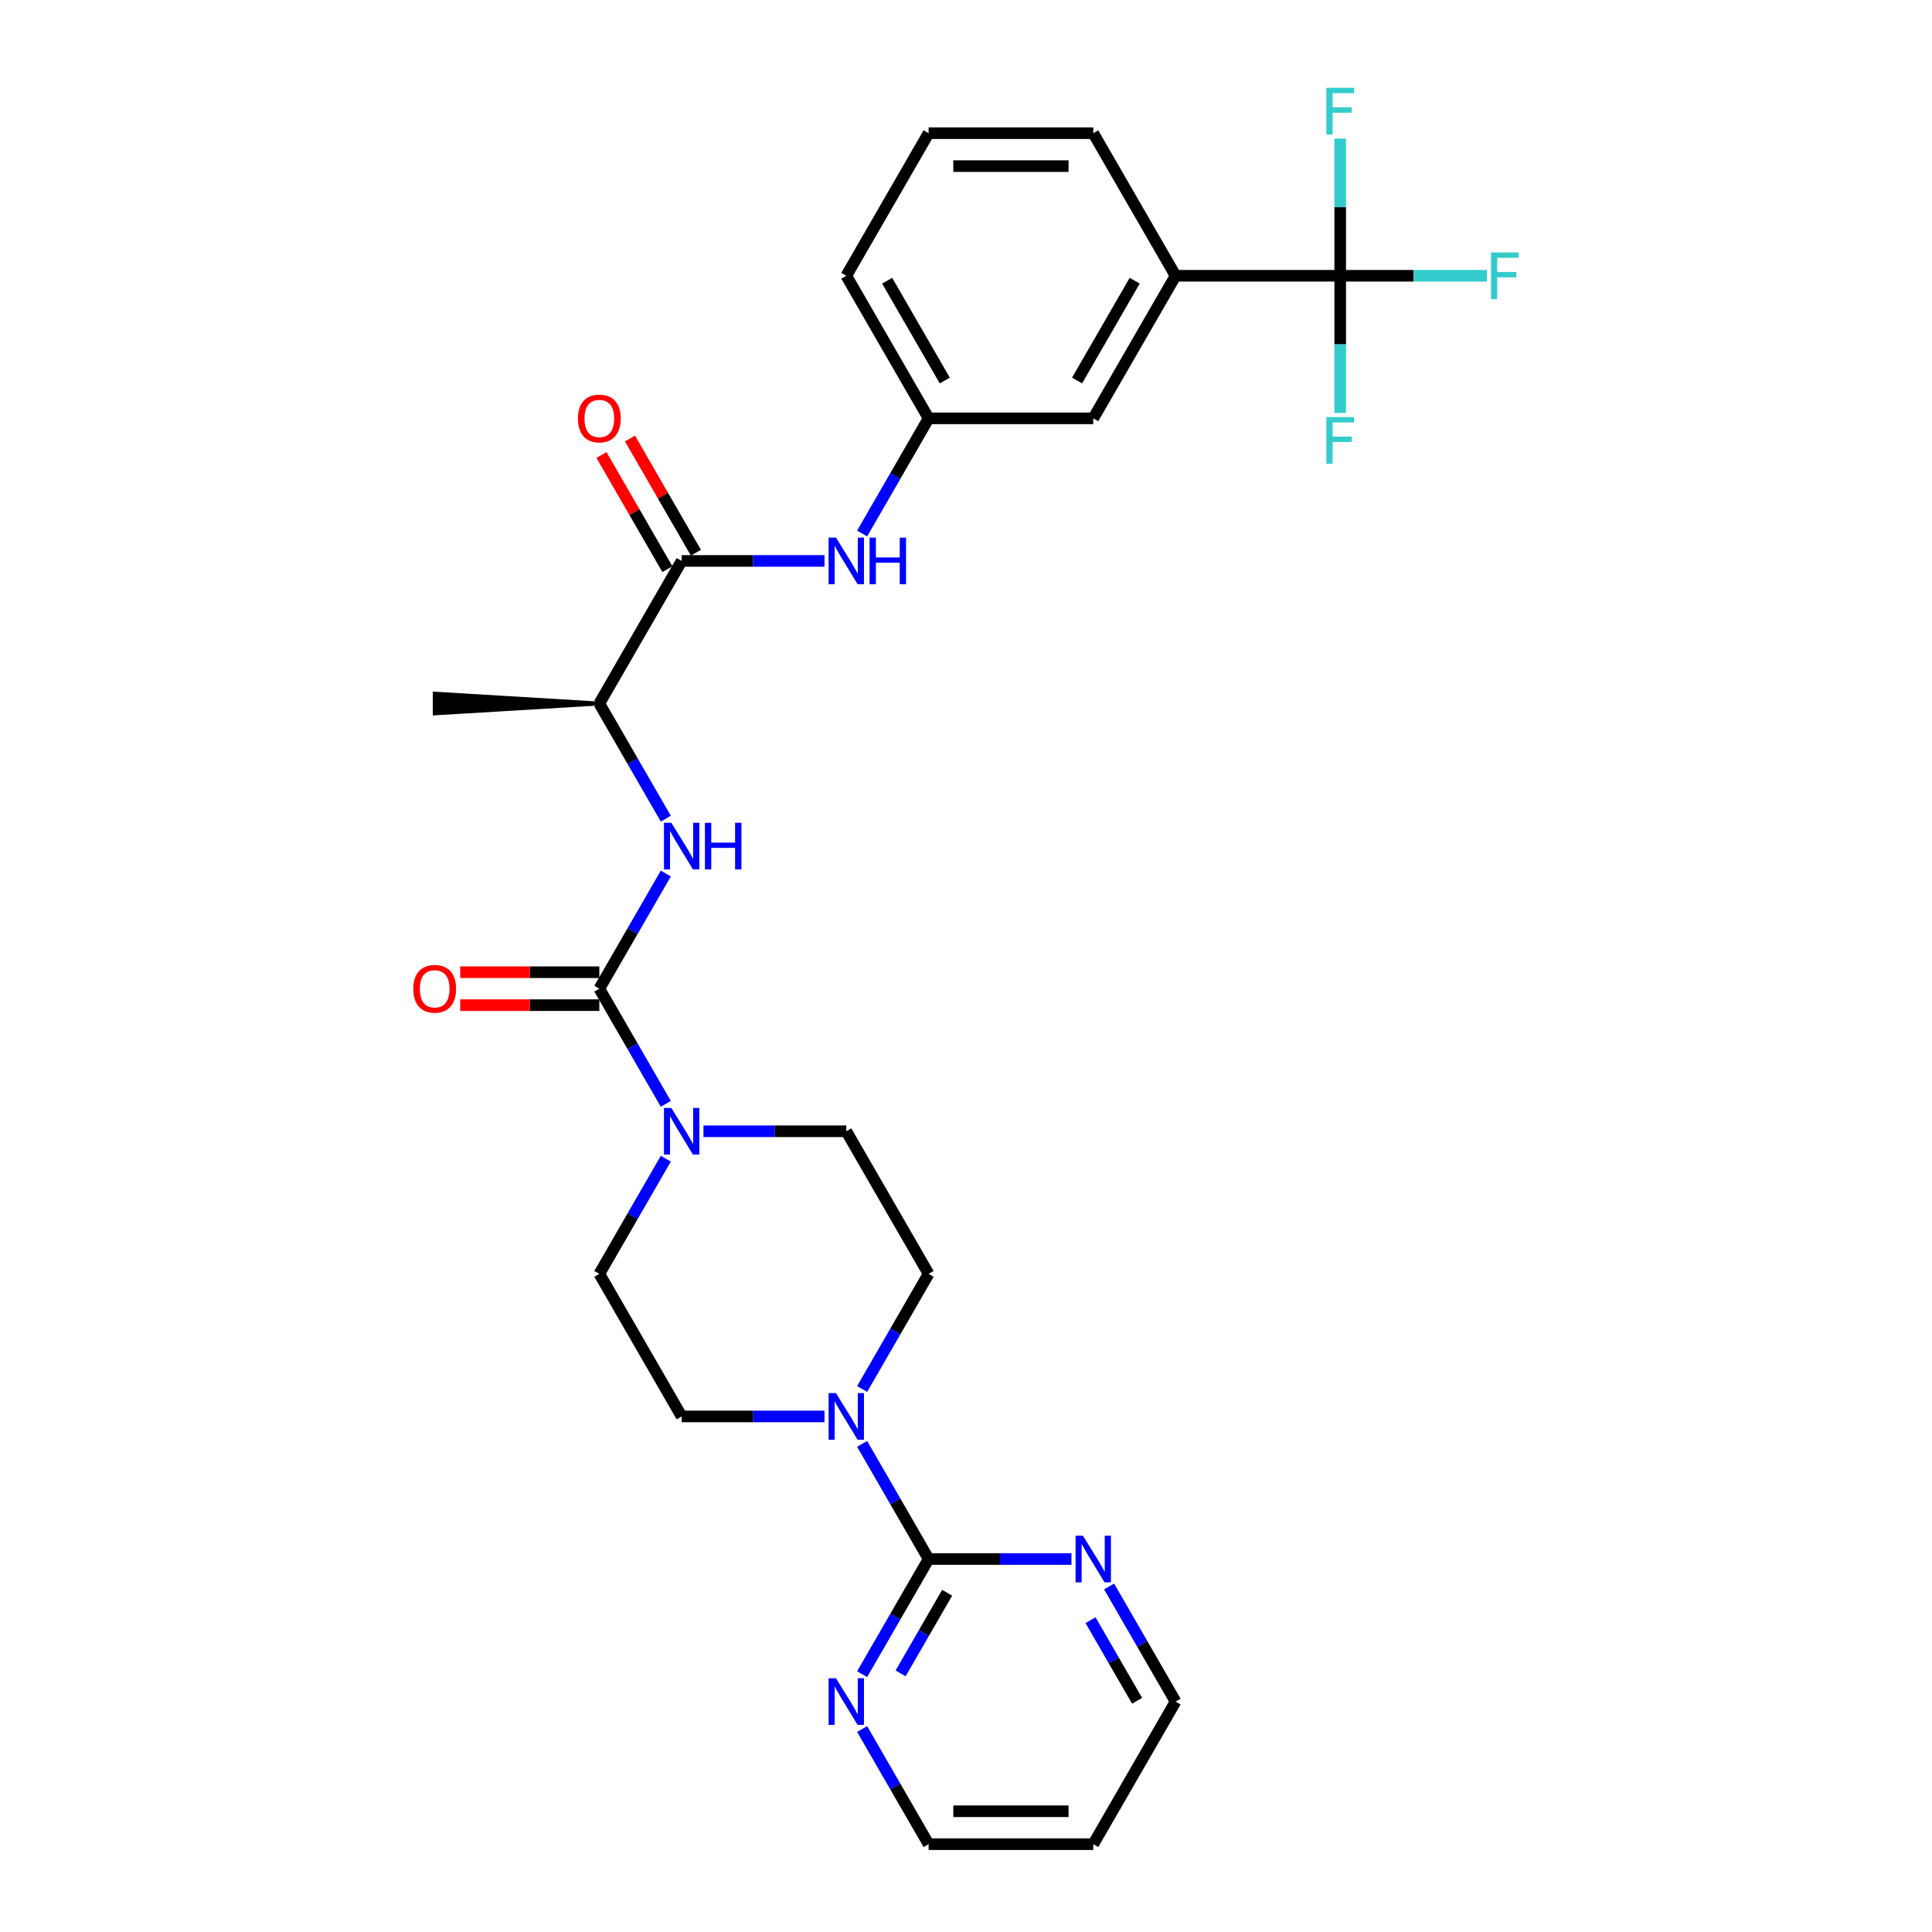 <?xml version='1.0' encoding='iso-8859-1'?>
<svg version='1.1' baseProfile='full'
              xmlns='http://www.w3.org/2000/svg'
                      xmlns:rdkit='http://www.rdkit.org/xml'
                      xmlns:xlink='http://www.w3.org/1999/xlink'
                  xml:space='preserve'
width='1000px' height='1000px' viewBox='0 0 1000 1000'>
<!-- END OF HEADER -->
<rect style='opacity:1.0;fill:#FFFFFF;stroke:none' width='1000' height='1000' x='0' y='0'> </rect>
<path class='bond-0' d='M 310.212,511.742 L 327.418,541.544' style='fill:none;fill-rule:evenodd;stroke:#000000;stroke-width:6px;stroke-linecap:butt;stroke-linejoin:miter;stroke-opacity:1' />
<path class='bond-0' d='M 327.418,541.544 L 344.624,571.345' style='fill:none;fill-rule:evenodd;stroke:#0000FF;stroke-width:6px;stroke-linecap:butt;stroke-linejoin:miter;stroke-opacity:1' />
<path class='bond-5' d='M 310.212,511.742 L 327.418,481.94' style='fill:none;fill-rule:evenodd;stroke:#000000;stroke-width:6px;stroke-linecap:butt;stroke-linejoin:miter;stroke-opacity:1' />
<path class='bond-5' d='M 327.418,481.94 L 344.624,452.139' style='fill:none;fill-rule:evenodd;stroke:#0000FF;stroke-width:6px;stroke-linecap:butt;stroke-linejoin:miter;stroke-opacity:1' />
<path class='bond-11' d='M 310.212,503.22 L 274.207,503.22' style='fill:none;fill-rule:evenodd;stroke:#000000;stroke-width:6px;stroke-linecap:butt;stroke-linejoin:miter;stroke-opacity:1' />
<path class='bond-11' d='M 274.207,503.22 L 238.203,503.22' style='fill:none;fill-rule:evenodd;stroke:#FF0000;stroke-width:6px;stroke-linecap:butt;stroke-linejoin:miter;stroke-opacity:1' />
<path class='bond-11' d='M 310.212,520.264 L 274.207,520.264' style='fill:none;fill-rule:evenodd;stroke:#000000;stroke-width:6px;stroke-linecap:butt;stroke-linejoin:miter;stroke-opacity:1' />
<path class='bond-11' d='M 274.207,520.264 L 238.203,520.264' style='fill:none;fill-rule:evenodd;stroke:#FF0000;stroke-width:6px;stroke-linecap:butt;stroke-linejoin:miter;stroke-opacity:1' />
<path class='bond-12' d='M 344.624,599.74 L 327.418,629.541' style='fill:none;fill-rule:evenodd;stroke:#0000FF;stroke-width:6px;stroke-linecap:butt;stroke-linejoin:miter;stroke-opacity:1' />
<path class='bond-12' d='M 327.418,629.541 L 310.212,659.343' style='fill:none;fill-rule:evenodd;stroke:#000000;stroke-width:6px;stroke-linecap:butt;stroke-linejoin:miter;stroke-opacity:1' />
<path class='bond-13' d='M 364.104,585.542 L 401.071,585.542' style='fill:none;fill-rule:evenodd;stroke:#0000FF;stroke-width:6px;stroke-linecap:butt;stroke-linejoin:miter;stroke-opacity:1' />
<path class='bond-13' d='M 401.071,585.542 L 438.038,585.542' style='fill:none;fill-rule:evenodd;stroke:#000000;stroke-width:6px;stroke-linecap:butt;stroke-linejoin:miter;stroke-opacity:1' />
<path class='bond-1' d='M 480.647,806.944 L 463.441,777.143' style='fill:none;fill-rule:evenodd;stroke:#000000;stroke-width:6px;stroke-linecap:butt;stroke-linejoin:miter;stroke-opacity:1' />
<path class='bond-1' d='M 463.441,777.143 L 446.235,747.341' style='fill:none;fill-rule:evenodd;stroke:#0000FF;stroke-width:6px;stroke-linecap:butt;stroke-linejoin:miter;stroke-opacity:1' />
<path class='bond-9' d='M 480.647,806.944 L 463.441,836.746' style='fill:none;fill-rule:evenodd;stroke:#000000;stroke-width:6px;stroke-linecap:butt;stroke-linejoin:miter;stroke-opacity:1' />
<path class='bond-9' d='M 463.441,836.746 L 446.235,866.548' style='fill:none;fill-rule:evenodd;stroke:#0000FF;stroke-width:6px;stroke-linecap:butt;stroke-linejoin:miter;stroke-opacity:1' />
<path class='bond-9' d='M 490.245,824.407 L 478.201,845.268' style='fill:none;fill-rule:evenodd;stroke:#000000;stroke-width:6px;stroke-linecap:butt;stroke-linejoin:miter;stroke-opacity:1' />
<path class='bond-9' d='M 478.201,845.268 L 466.157,866.129' style='fill:none;fill-rule:evenodd;stroke:#0000FF;stroke-width:6px;stroke-linecap:butt;stroke-linejoin:miter;stroke-opacity:1' />
<path class='bond-10' d='M 480.647,806.944 L 517.614,806.944' style='fill:none;fill-rule:evenodd;stroke:#000000;stroke-width:6px;stroke-linecap:butt;stroke-linejoin:miter;stroke-opacity:1' />
<path class='bond-10' d='M 517.614,806.944 L 554.582,806.944' style='fill:none;fill-rule:evenodd;stroke:#0000FF;stroke-width:6px;stroke-linecap:butt;stroke-linejoin:miter;stroke-opacity:1' />
<path class='bond-2' d='M 693.691,142.739 L 608.473,142.739' style='fill:none;fill-rule:evenodd;stroke:#000000;stroke-width:6px;stroke-linecap:butt;stroke-linejoin:miter;stroke-opacity:1' />
<path class='bond-19' d='M 693.691,142.739 L 731.647,142.739' style='fill:none;fill-rule:evenodd;stroke:#000000;stroke-width:6px;stroke-linecap:butt;stroke-linejoin:miter;stroke-opacity:1' />
<path class='bond-19' d='M 731.647,142.739 L 769.603,142.739' style='fill:none;fill-rule:evenodd;stroke:#33CCCC;stroke-width:6px;stroke-linecap:butt;stroke-linejoin:miter;stroke-opacity:1' />
<path class='bond-20' d='M 693.691,142.739 L 693.691,178.249' style='fill:none;fill-rule:evenodd;stroke:#000000;stroke-width:6px;stroke-linecap:butt;stroke-linejoin:miter;stroke-opacity:1' />
<path class='bond-20' d='M 693.691,178.249 L 693.691,213.759' style='fill:none;fill-rule:evenodd;stroke:#33CCCC;stroke-width:6px;stroke-linecap:butt;stroke-linejoin:miter;stroke-opacity:1' />
<path class='bond-21' d='M 693.691,142.739 L 693.691,107.229' style='fill:none;fill-rule:evenodd;stroke:#000000;stroke-width:6px;stroke-linecap:butt;stroke-linejoin:miter;stroke-opacity:1' />
<path class='bond-21' d='M 693.691,107.229 L 693.691,71.719' style='fill:none;fill-rule:evenodd;stroke:#33CCCC;stroke-width:6px;stroke-linecap:butt;stroke-linejoin:miter;stroke-opacity:1' />
<path class='bond-3' d='M 446.235,718.946 L 463.441,689.145' style='fill:none;fill-rule:evenodd;stroke:#0000FF;stroke-width:6px;stroke-linecap:butt;stroke-linejoin:miter;stroke-opacity:1' />
<path class='bond-3' d='M 463.441,689.145 L 480.647,659.343' style='fill:none;fill-rule:evenodd;stroke:#000000;stroke-width:6px;stroke-linecap:butt;stroke-linejoin:miter;stroke-opacity:1' />
<path class='bond-29' d='M 426.755,733.144 L 389.788,733.144' style='fill:none;fill-rule:evenodd;stroke:#0000FF;stroke-width:6px;stroke-linecap:butt;stroke-linejoin:miter;stroke-opacity:1' />
<path class='bond-29' d='M 389.788,733.144 L 352.821,733.144' style='fill:none;fill-rule:evenodd;stroke:#000000;stroke-width:6px;stroke-linecap:butt;stroke-linejoin:miter;stroke-opacity:1' />
<path class='bond-4' d='M 352.821,290.34 L 310.212,364.141' style='fill:none;fill-rule:evenodd;stroke:#000000;stroke-width:6px;stroke-linecap:butt;stroke-linejoin:miter;stroke-opacity:1' />
<path class='bond-6' d='M 352.821,290.34 L 389.788,290.34' style='fill:none;fill-rule:evenodd;stroke:#000000;stroke-width:6px;stroke-linecap:butt;stroke-linejoin:miter;stroke-opacity:1' />
<path class='bond-6' d='M 389.788,290.34 L 426.755,290.34' style='fill:none;fill-rule:evenodd;stroke:#0000FF;stroke-width:6px;stroke-linecap:butt;stroke-linejoin:miter;stroke-opacity:1' />
<path class='bond-18' d='M 360.201,286.079 L 343.142,256.533' style='fill:none;fill-rule:evenodd;stroke:#000000;stroke-width:6px;stroke-linecap:butt;stroke-linejoin:miter;stroke-opacity:1' />
<path class='bond-18' d='M 343.142,256.533 L 326.084,226.987' style='fill:none;fill-rule:evenodd;stroke:#FF0000;stroke-width:6px;stroke-linecap:butt;stroke-linejoin:miter;stroke-opacity:1' />
<path class='bond-18' d='M 345.441,294.601 L 328.382,265.055' style='fill:none;fill-rule:evenodd;stroke:#000000;stroke-width:6px;stroke-linecap:butt;stroke-linejoin:miter;stroke-opacity:1' />
<path class='bond-18' d='M 328.382,265.055 L 311.324,235.509' style='fill:none;fill-rule:evenodd;stroke:#FF0000;stroke-width:6px;stroke-linecap:butt;stroke-linejoin:miter;stroke-opacity:1' />
<path class='bond-8' d='M 344.624,423.744 L 327.418,393.942' style='fill:none;fill-rule:evenodd;stroke:#0000FF;stroke-width:6px;stroke-linecap:butt;stroke-linejoin:miter;stroke-opacity:1' />
<path class='bond-8' d='M 327.418,393.942 L 310.212,364.141' style='fill:none;fill-rule:evenodd;stroke:#000000;stroke-width:6px;stroke-linecap:butt;stroke-linejoin:miter;stroke-opacity:1' />
<path class='bond-16' d='M 446.235,276.143 L 463.441,246.341' style='fill:none;fill-rule:evenodd;stroke:#0000FF;stroke-width:6px;stroke-linecap:butt;stroke-linejoin:miter;stroke-opacity:1' />
<path class='bond-16' d='M 463.441,246.341 L 480.647,216.54' style='fill:none;fill-rule:evenodd;stroke:#000000;stroke-width:6px;stroke-linecap:butt;stroke-linejoin:miter;stroke-opacity:1' />
<path class='bond-7' d='M 608.473,142.739 L 565.865,216.54' style='fill:none;fill-rule:evenodd;stroke:#000000;stroke-width:6px;stroke-linecap:butt;stroke-linejoin:miter;stroke-opacity:1' />
<path class='bond-7' d='M 587.322,145.287 L 557.496,196.948' style='fill:none;fill-rule:evenodd;stroke:#000000;stroke-width:6px;stroke-linecap:butt;stroke-linejoin:miter;stroke-opacity:1' />
<path class='bond-31' d='M 608.473,142.739 L 565.865,68.938' style='fill:none;fill-rule:evenodd;stroke:#000000;stroke-width:6px;stroke-linecap:butt;stroke-linejoin:miter;stroke-opacity:1' />
<path class='bond-28' d='M 310.212,364.141 L 224.994,359.028 L 224.994,369.254 Z' style='fill:#000000;fill-rule:evenodd;fill-opacity:1;stroke:#000000;stroke-width:2px;stroke-linecap:butt;stroke-linejoin:miter;stroke-opacity:1;' />
<path class='bond-24' d='M 446.235,894.942 L 463.441,924.744' style='fill:none;fill-rule:evenodd;stroke:#0000FF;stroke-width:6px;stroke-linecap:butt;stroke-linejoin:miter;stroke-opacity:1' />
<path class='bond-24' d='M 463.441,924.744 L 480.647,954.545' style='fill:none;fill-rule:evenodd;stroke:#000000;stroke-width:6px;stroke-linecap:butt;stroke-linejoin:miter;stroke-opacity:1' />
<path class='bond-23' d='M 574.061,821.142 L 591.267,850.943' style='fill:none;fill-rule:evenodd;stroke:#0000FF;stroke-width:6px;stroke-linecap:butt;stroke-linejoin:miter;stroke-opacity:1' />
<path class='bond-23' d='M 591.267,850.943 L 608.473,880.745' style='fill:none;fill-rule:evenodd;stroke:#000000;stroke-width:6px;stroke-linecap:butt;stroke-linejoin:miter;stroke-opacity:1' />
<path class='bond-23' d='M 564.463,838.604 L 576.507,859.465' style='fill:none;fill-rule:evenodd;stroke:#0000FF;stroke-width:6px;stroke-linecap:butt;stroke-linejoin:miter;stroke-opacity:1' />
<path class='bond-23' d='M 576.507,859.465 L 588.552,880.326' style='fill:none;fill-rule:evenodd;stroke:#000000;stroke-width:6px;stroke-linecap:butt;stroke-linejoin:miter;stroke-opacity:1' />
<path class='bond-14' d='M 310.212,659.343 L 352.821,733.144' style='fill:none;fill-rule:evenodd;stroke:#000000;stroke-width:6px;stroke-linecap:butt;stroke-linejoin:miter;stroke-opacity:1' />
<path class='bond-15' d='M 438.038,585.542 L 480.647,659.343' style='fill:none;fill-rule:evenodd;stroke:#000000;stroke-width:6px;stroke-linecap:butt;stroke-linejoin:miter;stroke-opacity:1' />
<path class='bond-17' d='M 480.647,216.54 L 565.865,216.54' style='fill:none;fill-rule:evenodd;stroke:#000000;stroke-width:6px;stroke-linecap:butt;stroke-linejoin:miter;stroke-opacity:1' />
<path class='bond-27' d='M 480.647,216.54 L 438.038,142.739' style='fill:none;fill-rule:evenodd;stroke:#000000;stroke-width:6px;stroke-linecap:butt;stroke-linejoin:miter;stroke-opacity:1' />
<path class='bond-27' d='M 489.016,196.948 L 459.19,145.287' style='fill:none;fill-rule:evenodd;stroke:#000000;stroke-width:6px;stroke-linecap:butt;stroke-linejoin:miter;stroke-opacity:1' />
<path class='bond-22' d='M 565.865,954.545 L 608.473,880.745' style='fill:none;fill-rule:evenodd;stroke:#000000;stroke-width:6px;stroke-linecap:butt;stroke-linejoin:miter;stroke-opacity:1' />
<path class='bond-30' d='M 565.865,954.545 L 480.647,954.545' style='fill:none;fill-rule:evenodd;stroke:#000000;stroke-width:6px;stroke-linecap:butt;stroke-linejoin:miter;stroke-opacity:1' />
<path class='bond-30' d='M 553.082,937.502 L 493.43,937.502' style='fill:none;fill-rule:evenodd;stroke:#000000;stroke-width:6px;stroke-linecap:butt;stroke-linejoin:miter;stroke-opacity:1' />
<path class='bond-25' d='M 565.865,68.938 L 480.647,68.938' style='fill:none;fill-rule:evenodd;stroke:#000000;stroke-width:6px;stroke-linecap:butt;stroke-linejoin:miter;stroke-opacity:1' />
<path class='bond-25' d='M 553.082,85.982 L 493.43,85.982' style='fill:none;fill-rule:evenodd;stroke:#000000;stroke-width:6px;stroke-linecap:butt;stroke-linejoin:miter;stroke-opacity:1' />
<path class='bond-26' d='M 480.647,68.938 L 438.038,142.739' style='fill:none;fill-rule:evenodd;stroke:#000000;stroke-width:6px;stroke-linecap:butt;stroke-linejoin:miter;stroke-opacity:1' />
<path  class='atom-1' d='M 347.486 573.476
L 355.394 586.258
Q 356.178 587.52, 357.44 589.803
Q 358.701 592.087, 358.769 592.224
L 358.769 573.476
L 361.973 573.476
L 361.973 597.609
L 358.667 597.609
L 350.179 583.634
Q 349.19 581.997, 348.134 580.123
Q 347.111 578.248, 346.804 577.668
L 346.804 597.609
L 343.668 597.609
L 343.668 573.476
L 347.486 573.476
' fill='#0000FF'/>
<path  class='atom-4' d='M 432.704 721.077
L 440.612 733.86
Q 441.396 735.121, 442.657 737.405
Q 443.918 739.688, 443.986 739.825
L 443.986 721.077
L 447.191 721.077
L 447.191 745.21
L 443.884 745.21
L 435.397 731.235
Q 434.408 729.599, 433.351 727.724
Q 432.329 725.849, 432.022 725.27
L 432.022 745.21
L 428.886 745.21
L 428.886 721.077
L 432.704 721.077
' fill='#0000FF'/>
<path  class='atom-6' d='M 347.486 425.874
L 355.394 438.657
Q 356.178 439.918, 357.44 442.202
Q 358.701 444.486, 358.769 444.622
L 358.769 425.874
L 361.973 425.874
L 361.973 450.008
L 358.667 450.008
L 350.179 436.032
Q 349.19 434.396, 348.134 432.521
Q 347.111 430.647, 346.804 430.067
L 346.804 450.008
L 343.668 450.008
L 343.668 425.874
L 347.486 425.874
' fill='#0000FF'/>
<path  class='atom-6' d='M 364.87 425.874
L 368.143 425.874
L 368.143 436.135
L 380.482 436.135
L 380.482 425.874
L 383.755 425.874
L 383.755 450.008
L 380.482 450.008
L 380.482 438.862
L 368.143 438.862
L 368.143 450.008
L 364.87 450.008
L 364.87 425.874
' fill='#0000FF'/>
<path  class='atom-7' d='M 432.704 278.273
L 440.612 291.056
Q 441.396 292.317, 442.657 294.601
Q 443.918 296.885, 443.986 297.021
L 443.986 278.273
L 447.191 278.273
L 447.191 302.407
L 443.884 302.407
L 435.397 288.431
Q 434.408 286.795, 433.351 284.92
Q 432.329 283.045, 432.022 282.466
L 432.022 302.407
L 428.886 302.407
L 428.886 278.273
L 432.704 278.273
' fill='#0000FF'/>
<path  class='atom-7' d='M 450.088 278.273
L 453.36 278.273
L 453.36 288.534
L 465.7 288.534
L 465.7 278.273
L 468.972 278.273
L 468.972 302.407
L 465.7 302.407
L 465.7 291.26
L 453.36 291.26
L 453.36 302.407
L 450.088 302.407
L 450.088 278.273
' fill='#0000FF'/>
<path  class='atom-10' d='M 432.704 868.678
L 440.612 881.461
Q 441.396 882.722, 442.657 885.006
Q 443.918 887.29, 443.986 887.426
L 443.986 868.678
L 447.191 868.678
L 447.191 892.812
L 443.884 892.812
L 435.397 878.836
Q 434.408 877.2, 433.351 875.325
Q 432.329 873.45, 432.022 872.871
L 432.022 892.812
L 428.886 892.812
L 428.886 868.678
L 432.704 868.678
' fill='#0000FF'/>
<path  class='atom-11' d='M 560.53 794.877
L 568.438 807.66
Q 569.222 808.921, 570.483 811.205
Q 571.745 813.489, 571.813 813.625
L 571.813 794.877
L 575.017 794.877
L 575.017 819.011
L 571.711 819.011
L 563.223 805.035
Q 562.234 803.399, 561.178 801.524
Q 560.155 799.65, 559.848 799.07
L 559.848 819.011
L 556.712 819.011
L 556.712 794.877
L 560.53 794.877
' fill='#0000FF'/>
<path  class='atom-12' d='M 213.916 511.81
Q 213.916 506.015, 216.779 502.777
Q 219.643 499.539, 224.994 499.539
Q 230.346 499.539, 233.209 502.777
Q 236.073 506.015, 236.073 511.81
Q 236.073 517.673, 233.175 521.014
Q 230.278 524.32, 224.994 524.32
Q 219.677 524.32, 216.779 521.014
Q 213.916 517.707, 213.916 511.81
M 224.994 521.593
Q 228.676 521.593, 230.653 519.139
Q 232.664 516.65, 232.664 511.81
Q 232.664 507.072, 230.653 504.686
Q 228.676 502.266, 224.994 502.266
Q 221.313 502.266, 219.302 504.652
Q 217.325 507.038, 217.325 511.81
Q 217.325 516.685, 219.302 519.139
Q 221.313 521.593, 224.994 521.593
' fill='#FF0000'/>
<path  class='atom-19' d='M 299.134 216.608
Q 299.134 210.813, 301.997 207.575
Q 304.86 204.336, 310.212 204.336
Q 315.564 204.336, 318.427 207.575
Q 321.29 210.813, 321.29 216.608
Q 321.29 222.471, 318.393 225.811
Q 315.495 229.118, 310.212 229.118
Q 304.894 229.118, 301.997 225.811
Q 299.134 222.505, 299.134 216.608
M 310.212 226.391
Q 313.893 226.391, 315.87 223.936
Q 317.882 221.448, 317.882 216.608
Q 317.882 211.87, 315.87 209.484
Q 313.893 207.063, 310.212 207.063
Q 306.531 207.063, 304.519 209.449
Q 302.542 211.836, 302.542 216.608
Q 302.542 221.482, 304.519 223.936
Q 306.531 226.391, 310.212 226.391
' fill='#FF0000'/>
<path  class='atom-20' d='M 771.733 130.672
L 786.084 130.672
L 786.084 133.433
L 774.972 133.433
L 774.972 140.762
L 784.857 140.762
L 784.857 143.557
L 774.972 143.557
L 774.972 154.806
L 771.733 154.806
L 771.733 130.672
' fill='#33CCCC'/>
<path  class='atom-21' d='M 686.516 215.89
L 700.866 215.89
L 700.866 218.651
L 689.754 218.651
L 689.754 225.979
L 699.639 225.979
L 699.639 228.775
L 689.754 228.775
L 689.754 240.023
L 686.516 240.023
L 686.516 215.89
' fill='#33CCCC'/>
<path  class='atom-22' d='M 686.516 45.455
L 700.866 45.455
L 700.866 48.216
L 689.754 48.216
L 689.754 55.544
L 699.639 55.544
L 699.639 58.339
L 689.754 58.339
L 689.754 69.588
L 686.516 69.588
L 686.516 45.455
' fill='#33CCCC'/>
</svg>
